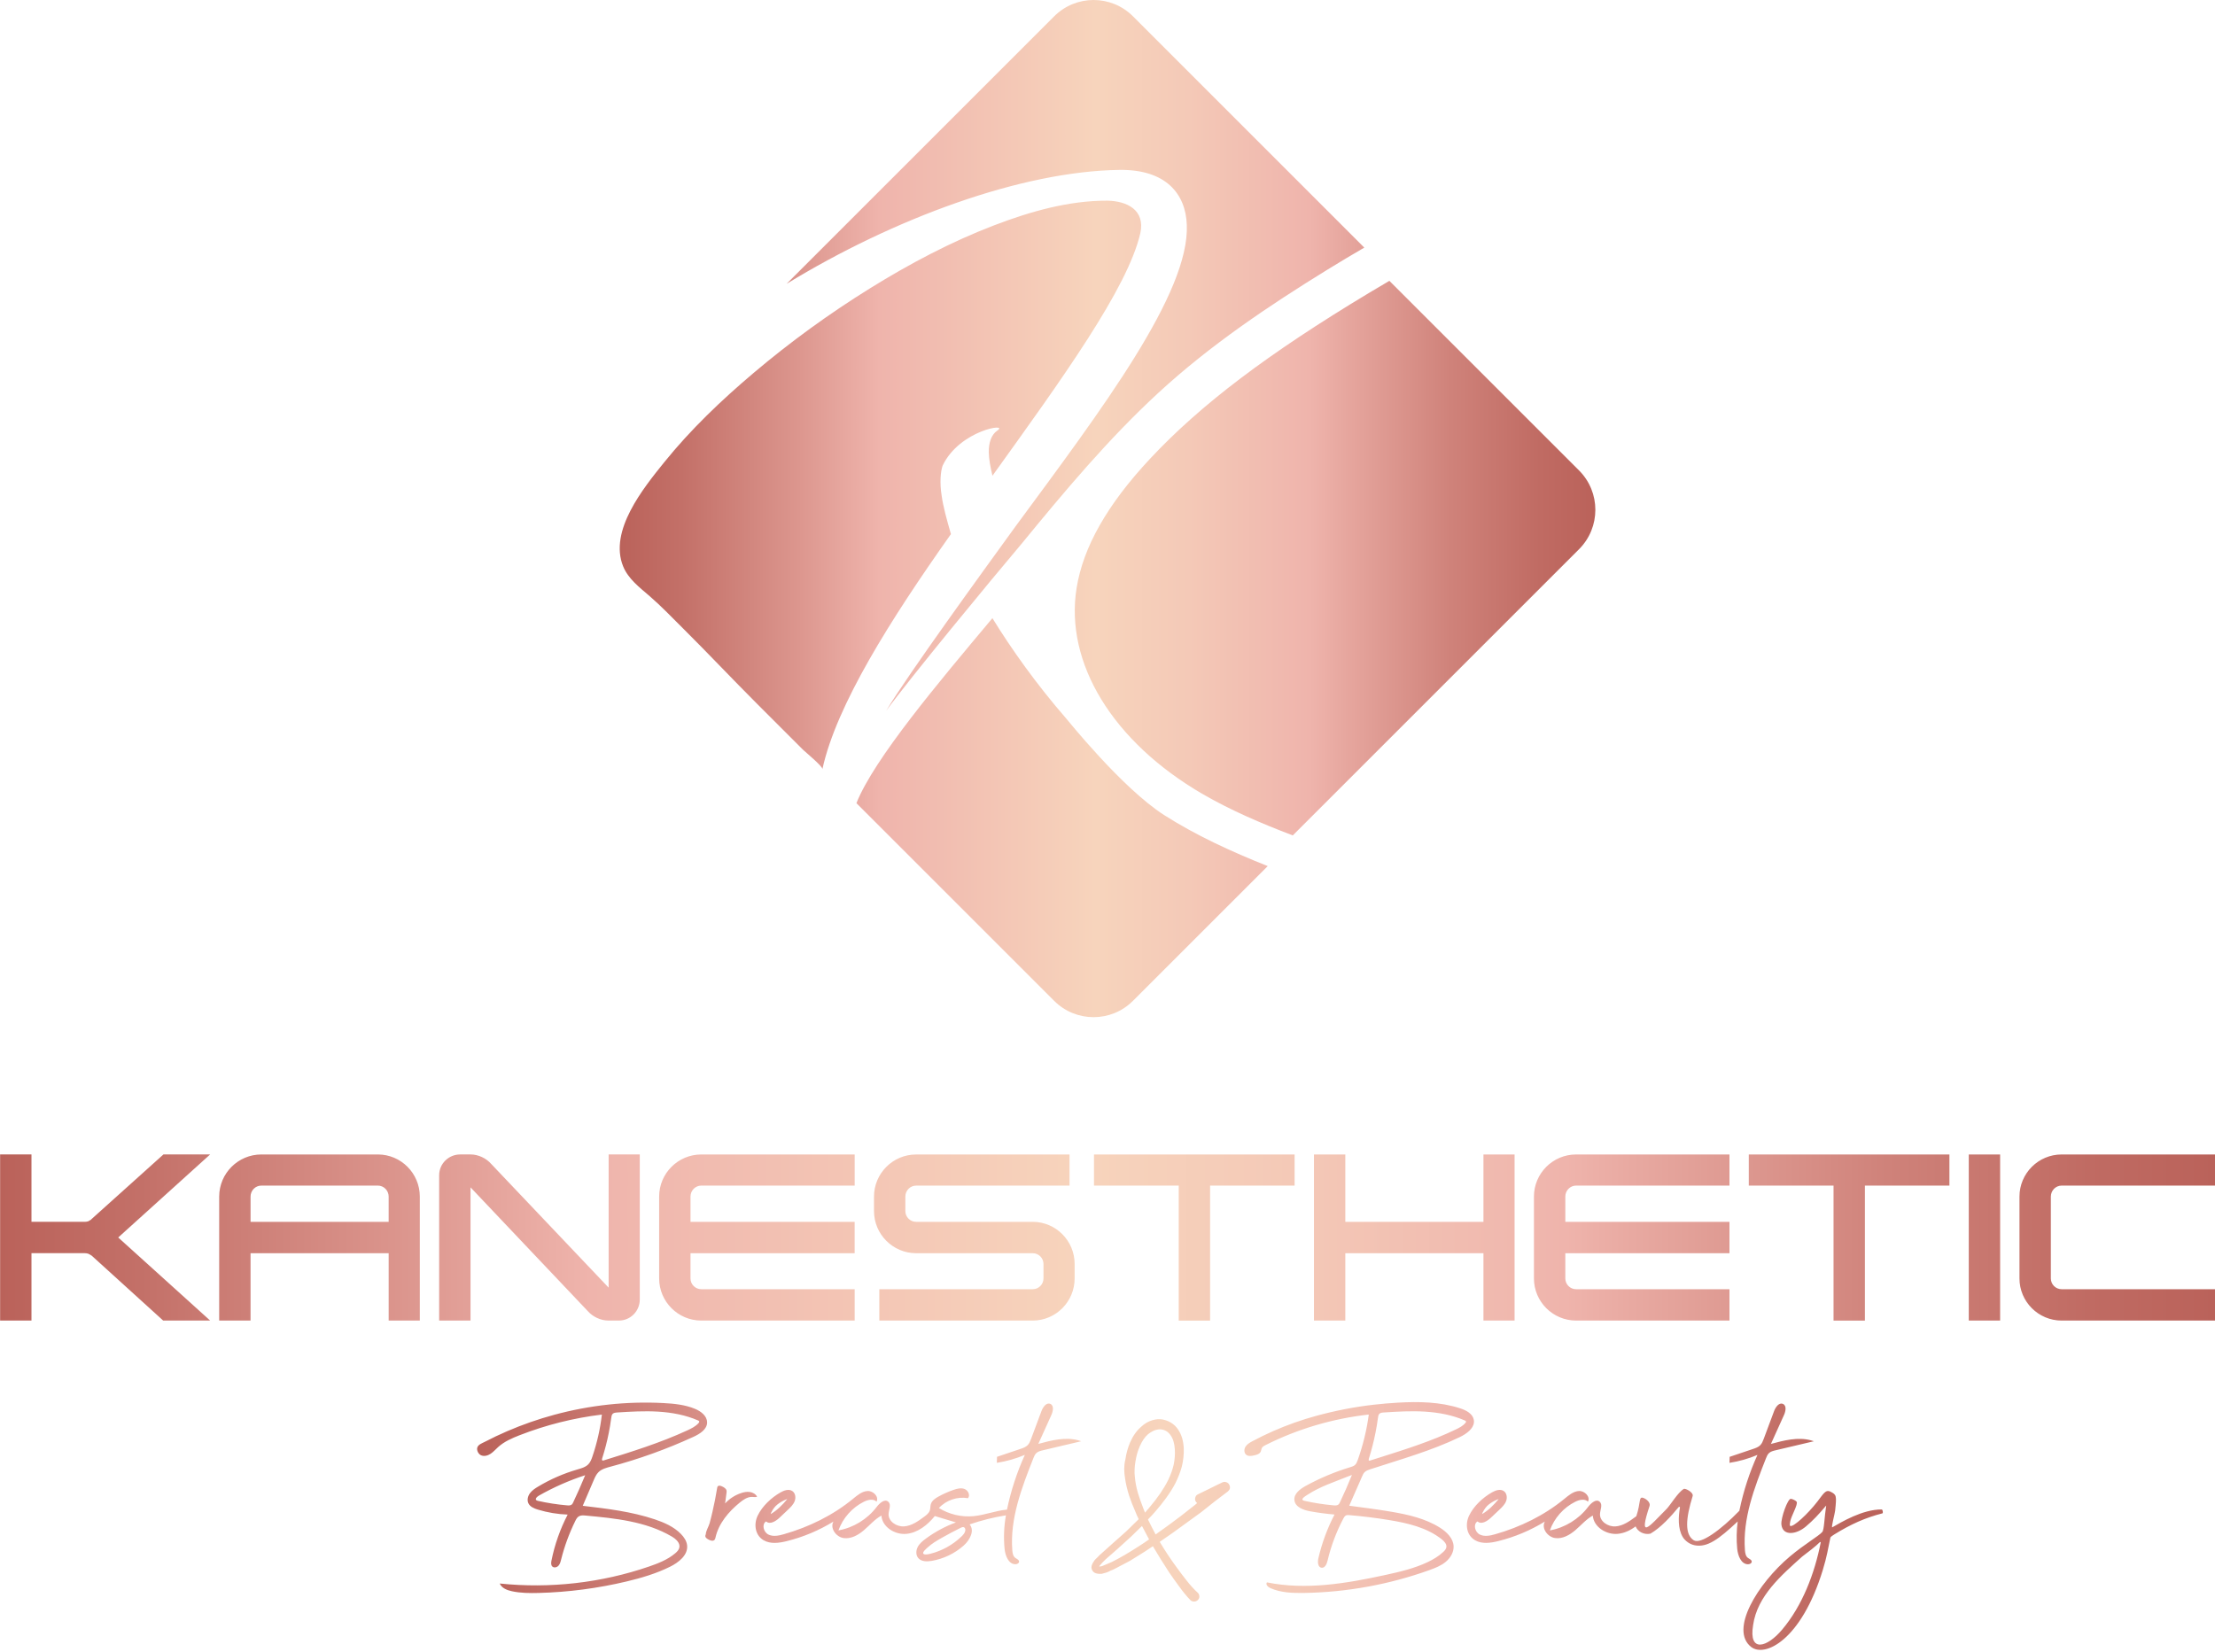 <?xml version="1.0" encoding="utf-8"?>
<!-- Generator: Adobe Illustrator 24.1.0, SVG Export Plug-In . SVG Version: 6.00 Build 0)  -->
<svg version="1.1" id="图层_1" xmlns="http://www.w3.org/2000/svg" xmlns:xlink="http://www.w3.org/1999/xlink" x="0px" y="0px"
	 viewBox="0 0 1200 895.27" style="enable-background:new 0 0 1200 895.27;" xml:space="preserve">
<style type="text/css">
	.st0{fill:url(#SVGID_1_);}
	.st1{fill:url(#SVGID_2_);}
	.st2{fill:url(#SVGID_3_);}
</style>
<g>
	<linearGradient id="SVGID_1_" gradientUnits="userSpaceOnUse" x1="335.749" y1="275.592" x2="864.306" y2="275.592">
		<stop  offset="0" style="stop-color:#BA625A"/>
		<stop  offset="0.063" style="stop-color:#C37068"/>
		<stop  offset="0.183" style="stop-color:#DC968E"/>
		<stop  offset="0.266" style="stop-color:#EFB4AC"/>
		<stop  offset="0.488" style="stop-color:#F7D4BC"/>
		<stop  offset="0.583" style="stop-color:#F4C9B7"/>
		<stop  offset="0.707" style="stop-color:#EFB4AC"/>
		<stop  offset="0.737" style="stop-color:#E8A9A1"/>
		<stop  offset="0.852" style="stop-color:#CF827A"/>
		<stop  offset="0.943" style="stop-color:#C06B63"/>
		<stop  offset="1" style="stop-color:#BA625A"/>
	</linearGradient>
	<path class="st0" d="M642.96,121.8c1.59,36.89-45.74,99.64-92.67,163.28c-0.27,0.37-0.55,0.74-0.82,1.13
		c-16.11,22.25-57.47,79.1-69.37,98.94c12.86-17.65,56.65-70.75,73.48-90.64c23.27-28.42,46.94-56.71,74-81.66
		c27.8-25.63,59.63-47.06,91.76-66.85c6.54-4.03,13.14-7.97,19.78-11.83L613.8,8.84c-11.79-11.79-30.9-11.79-42.68,0L426.13,153.82
		c58.11-35.5,127.23-61.02,180.37-61.75C631.62,91.73,642.36,105.05,642.96,121.8z M855.47,254.93L752.71,152.18
		c-3.64,2.13-7.3,4.3-11.01,6.53c-54.8,32.96-91.38,60.67-118.62,89.85c-23.23,24.88-36.26,47.83-39.83,70.17
		c-6.49,40.55,19.65,83.27,68.22,111.51c14.93,8.68,31.66,15.89,48.91,22.46l155.08-155.08
		C867.25,285.83,867.25,266.72,855.47,254.93z M577.6,389.32c-16.07-18.48-29.62-37.55-39.95-54.34
		c-29.18,34.83-64.03,76.08-73.67,100.24l107.13,107.13c11.79,11.79,30.9,11.79,42.68,0l73.02-73.02
		c-19.91-7.92-39.09-16.78-56.09-27.63C607.66,426.96,577.57,389.15,577.6,389.32z M510.17,268.73c-1.19-7.27-0.55-13.46,0.5-16.39
		c9.2-19.42,36.45-23.44,29.59-18.98c-3.25,2.23-4.64,6.62-4.57,11.71c0.05,3.64,0.84,8,1.99,12.72
		c37.51-52.22,73.24-101.5,80.11-131.45c2.74-12.78-7.52-17.37-17.72-17.6c-20.99-0.1-41.83,5.85-61.28,13.28
		c-23.57,9.01-46.02,20.92-67.43,34.21c-22.12,13.73-43.27,29.08-63.14,45.91c-17.39,14.72-34.06,30.61-48.39,48.38
		c-11.22,13.92-30.09,37.1-22.22,56.41c2.81,6.88,8.97,11.44,14.41,16.16c6.32,5.48,12.19,11.64,18.13,17.54
		c13.48,13.39,26.49,27.25,39.93,40.68c8.35,8.35,16.69,16.69,25.04,25.04c1.01,1.01,10.74,9.01,10.43,10.43
		c7.61-34.75,36.87-81.03,69.63-127.36C512.89,281.44,510.97,274.55,510.17,268.73z"/>
	<linearGradient id="SVGID_2_" gradientUnits="userSpaceOnUse" x1="0.056" y1="670.595" x2="1200" y2="670.595">
		<stop  offset="0" style="stop-color:#BA625A"/>
		<stop  offset="0.063" style="stop-color:#C37068"/>
		<stop  offset="0.183" style="stop-color:#DC968E"/>
		<stop  offset="0.266" style="stop-color:#EFB4AC"/>
		<stop  offset="0.488" style="stop-color:#F7D4BC"/>
		<stop  offset="0.583" style="stop-color:#F4C9B7"/>
		<stop  offset="0.707" style="stop-color:#EFB4AC"/>
		<stop  offset="0.737" style="stop-color:#E8A9A1"/>
		<stop  offset="0.852" style="stop-color:#CF827A"/>
		<stop  offset="0.943" style="stop-color:#C06B63"/>
		<stop  offset="1" style="stop-color:#BA625A"/>
	</linearGradient>
	<path class="st1" d="M88.53,625.59l-38.89,34.97l-0.35,0.37c-0.42,0.3-0.88,0.58-1.41,0.84c-0.6,0.21-1.27,0.32-1.98,0.32H17.05
		v-36.51H0.06v90.01h16.99v-36.51h28.86c0.71,0,1.38,0.11,1.98,0.32c0.9,0.46,1.54,0.84,1.86,1.09l38.65,35.1h25.45l-49.8-45.01
		l49.8-45.01H88.53z M204.73,625.59h-63.14c-12.59,0-22.84,10.24-22.84,22.83v67.18h16.99v-36.51h74.83v36.51h16.87v-67.18
		C227.44,635.83,217.25,625.59,204.73,625.59z M210.57,662.1h-74.83v-13.68c0-3.29,2.62-5.96,5.84-5.96h63.14
		c3.22,0,5.84,2.68,5.84,5.96V662.1z M329.75,697.77l-63.63-67.04c-2.7-3.13-7.08-5.15-11.15-5.15h-5.66
		c-6.28,0-11.39,5.05-11.39,11.27v78.75h16.99v-72.19l63.54,67.07c2.7,3.1,7.06,5.11,11.11,5.11h5.78c6.21,0,11.27-5.11,11.27-11.39
		v-78.63h-16.87V697.77z M357.1,648.42v44.34c0,12.59,10.24,22.84,22.84,22.84h83.09v-16.99h-83.09c-3.22,0-5.85-2.62-5.85-5.84
		v-13.68h88.93V662.1h-88.93v-13.68c0-3.29,2.62-5.96,5.85-5.96h83.09v-16.87h-83.09C367.34,625.59,357.1,635.83,357.1,648.42z
		 M559.48,662.1h-63.14c-3.22,0-5.85-2.62-5.85-5.84v-7.83c0-3.29,2.62-5.96,5.85-5.96h83.09v-16.87h-83.09
		c-12.59,0-22.84,10.24-22.84,22.83v7.83c0,12.59,10.24,22.84,22.84,22.84h63.14c3.22,0,5.84,2.62,5.84,5.84v7.83
		c0,3.22-2.62,5.84-5.84,5.84h-83.09v16.99h83.09c12.53,0,22.72-10.24,22.72-22.84v-7.83C582.19,672.34,572,662.1,559.48,662.1z
		 M592.68,642.46h45.91v73.15h16.99v-73.15h45.79v-16.87H592.68V642.46z M803.67,662.1h-74.83v-36.51h-16.99v90.01h16.99v-36.51
		h74.83v36.51h16.87v-90.01h-16.87V662.1z M831.03,648.42v44.34c0,12.59,10.24,22.84,22.84,22.84h83.09v-16.99h-83.09
		c-3.22,0-5.84-2.62-5.84-5.84v-13.68h88.93V662.1h-88.93v-13.68c0-3.29,2.62-5.96,5.84-5.96h83.09v-16.87h-83.09
		C841.27,625.59,831.03,635.83,831.03,648.42z M947.43,642.46h45.91v73.15h16.99v-73.15h45.79v-16.87H947.43V642.46z M1066.6,715.6
		h16.99v-90.01h-16.99V715.6z M1116.91,642.46H1200v-16.87h-83.09c-12.59,0-22.84,10.24-22.84,22.83v44.34
		c0,12.59,10.24,22.84,22.84,22.84H1200v-16.99h-83.09c-3.22,0-5.84-2.62-5.84-5.84v-44.34
		C1111.07,645.13,1113.69,642.46,1116.91,642.46z"/>
	<linearGradient id="SVGID_3_" gradientUnits="userSpaceOnUse" x1="258.457" y1="826.924" x2="1020.057" y2="826.924">
		<stop  offset="0" style="stop-color:#BA625A"/>
		<stop  offset="0.063" style="stop-color:#C37068"/>
		<stop  offset="0.183" style="stop-color:#DC968E"/>
		<stop  offset="0.266" style="stop-color:#EFB4AC"/>
		<stop  offset="0.488" style="stop-color:#F7D4BC"/>
		<stop  offset="0.583" style="stop-color:#F4C9B7"/>
		<stop  offset="0.707" style="stop-color:#EFB4AC"/>
		<stop  offset="0.737" style="stop-color:#E8A9A1"/>
		<stop  offset="0.852" style="stop-color:#CF827A"/>
		<stop  offset="0.943" style="stop-color:#C06B63"/>
		<stop  offset="1" style="stop-color:#BA625A"/>
	</linearGradient>
	<path class="st2" d="M1019.45,817.97c-10.3-0.15-22.06,6.96-26.77,9.65c-0.79,0.45,1.34-7.26,1.52-9.01
		c0.86-8.16,0.77-8.64-2.5-10.28c-2.69-1.34-3.85,1.16-7.18,5.44c-5.31,6.82-12.88,13.72-14.56,13.13c-0.46-0.16-0.37-0.79-0.09-2.4
		c0.54-3.09,4.43-9.43,3.45-10.76c-0.39-0.53-2.13-1.49-3.13-1.55c-1.68-0.11-5.46,10.44-5.11,13.89c0.65,6.41,8.03,5.59,13.33,1.06
		c3.96-3.38,6.58-6.14,10.88-11.23c0,0,0.09-0.15,0.05,0.06c-0.98,6.25-1.06,13.01-2.12,14.2c-2.07,2.33-9.5,6.5-17.63,13.35
		c-17.28,14.58-32.79,39.71-20.86,48.97c7.41,5.75,27.06-3.56,38.76-41.64c2.35-7.65,2.79-11.43,4.15-17.7
		c0.08-0.35,1.78-1.45,2.1-1.65c9.07-5.61,16.9-9.09,26.09-11.44C1020.29,819.87,1019.97,817.98,1019.45,817.97z M965.46,883.11
		c-8.15,9.67-18.22,12.69-15.69-2.49c2.21-15.74,15.38-27.06,26.54-37.09c2.83-2.11,7.56-5.75,9.68-7.92
		c0.17-0.17,0.41,0.22,0.41,0.22C983.08,852.67,976.5,870.02,965.46,883.11z M949.01,846.16c-0.06-0.99-1.28-1.37-2.07-1.97
		c-1.21-0.92-1.48-2.61-1.6-4.12c-1.32-17.15,5.09-33.84,11.4-49.84c0.4-1.01,0.82-2.06,1.61-2.8c0.95-0.9,2.28-1.23,3.56-1.53
		c6.92-1.63,13.84-3.27,20.76-4.9c-0.51-0.18-1.02-0.35-1.53-0.49c-7.01-1.93-14.63,0-21.73,1.94c2.36-5.21,4.71-10.43,7.07-15.64
		c0.93-2.06,1.53-5.11-0.54-6.04c-2.14-0.95-4.02,1.73-4.83,3.93c-1.86,4.99-3.73,9.99-5.59,14.98c-0.46,1.22-0.94,2.49-1.85,3.42
		c-1.05,1.08-2.53,1.59-3.95,2.07c-4.22,1.42-8.44,2.85-12.67,4.27c-0.03,1.09-0.07,2.18-0.1,3.26c5.21-0.81,10.32-2.26,15.17-4.31
		c-4.3,9.49-7.55,19.46-9.68,29.67l-0.11,0.59c-10.13,10.48-21.01,18.33-24.71,16.01c-4.94-3.1-4.44-11.64-0.61-23.96
		c0.61-1.96-3.97-4.37-4.82-3.86c-3.34,2.02-7.13,8.65-9.4,10.95c-9.52,9.62-15.35,17.05-9.09-1.83c0.5-1.91-1.93-3.74-3.37-4.25
		c-2.68-0.96-1.29,2.26-3.83,9.88c-0.14,0.11-0.28,0.22-0.42,0.33c-3.28,2.42-6.8,4.94-10.87,5.22c-4.07,0.28-8.64-2.73-8.4-6.8
		c0.14-2.29,1.56-5.04-0.16-6.57c-1.96-1.75-4.75,0.79-6.34,2.88c-5,6.58-12.53,11.19-20.66,12.66c2.37-6.67,7.4-12.35,13.74-15.52
		c2.2-1.1,5.14-1.79,6.9-0.07c1.42-2.7-1.82-5.92-4.87-5.76c-3.05,0.16-5.56,2.32-7.92,4.26c-10.9,8.95-23.85,15.28-37.42,19.15
		c-2.79,0.8-5.9,1.46-8.48,0.13c-2.58-1.33-3.62-5.55-1.15-7.07c2.04,1.88,5.23-0.08,7.24-1.98c1.51-1.43,3.03-2.86,4.54-4.28
		c1.46-1.38,2.97-2.83,3.7-4.71c0.73-1.88,0.42-4.32-1.23-5.46c-1.9-1.31-4.51-0.4-6.51,0.75c-4.95,2.85-9.81,7.36-12.31,12.58
		c-2.18,4.55-1.48,10.55,3.2,13.29c3.73,2.18,8.43,1.52,12.62,0.48c8.89-2.2,17.43-5.79,25.23-10.59c-2,3.58,1.41,8.31,5.46,8.93
		c4.05,0.62,8-1.63,11.11-4.3c3.11-2.67,5.82-5.89,9.41-7.87c0.46,6.21,7.33,10.49,13.53,9.9c3.55-0.34,6.79-1.88,9.66-4.03
		c1.15,2.83,4.5,4.68,8.04,3.93c5.78-3.41,10.96-9.19,15.39-14.51c0.09,0,0.71-0.22,0.59,0.44c-0.87,4.8-1.16,11.36,1.44,15.76
		c1.35,2.28,3.94,4.12,6.62,4.62c6.81,1.27,12.88-3.23,23.18-12.87c0.01-0.01,0.03-0.03,0.04-0.04c-0.62,4.87-0.73,9.8-0.27,14.69
		c0.36,3.78,2.1,8.5,5.9,8.5C947.97,847.65,949.07,847.08,949.01,846.16z M803.35,819.43c0.78-1.67,1.84-3.04,3.16-4.12
		c1.32-1.07,2.92-2.01,4.79-2.79c0.1,0,0.19-0.02,0.29-0.07s0.19-0.07,0.3-0.07c-1.38,1.66-2.8,3.19-4.27,4.56
		c-1.48,1.37-3.04,2.55-4.71,3.53C803.1,819.77,803.26,819.43,803.35,819.43z M562.51,782.44c2.36-5.21,4.71-10.43,7.07-15.64
		c0.93-2.06,1.53-5.11-0.54-6.04c-2.14-0.95-4.01,1.73-4.83,3.93c-1.86,4.99-3.73,9.99-5.59,14.98c-0.46,1.22-0.94,2.49-1.85,3.42
		c-1.05,1.08-2.53,1.59-3.95,2.07c-4.22,1.42-8.44,2.85-12.67,4.27c-0.03,1.09-0.07,2.18-0.1,3.26c5.21-0.81,10.32-2.26,15.17-4.31
		c-4.3,9.49-7.55,19.46-9.68,29.67c-6.14,0.53-11.99,2.96-18.13,3.54c-6.51,0.61-13.2-0.97-18.75-4.41
		c3.91-4.26,10.06-6.34,15.75-5.32c1.34-1.57,0.11-4.22-1.81-4.98c-1.92-0.76-4.09-0.2-6.05,0.48c-2.79,0.97-5.5,2.17-8.08,3.59
		c-1.77,0.97-3.62,2.21-4.19,4.15c-0.32,1.1-0.18,2.3-0.54,3.39c-0.49,1.48-1.82,2.5-3.07,3.42c-3.28,2.42-6.8,4.94-10.87,5.22
		c-4.07,0.28-8.64-2.73-8.4-6.8c0.14-2.29,1.56-5.04-0.16-6.56c-1.96-1.75-4.75,0.79-6.34,2.88c-5,6.58-12.53,11.19-20.66,12.66
		c2.37-6.67,7.4-12.35,13.74-15.52c2.2-1.1,5.14-1.79,6.9-0.07c1.42-2.7-1.82-5.92-4.87-5.76c-3.05,0.16-5.56,2.32-7.92,4.26
		c-10.9,8.95-23.85,15.28-37.42,19.15c-2.79,0.8-5.9,1.46-8.48,0.13c-2.58-1.33-3.62-5.55-1.15-7.06c2.04,1.88,5.23-0.08,7.24-1.98
		c1.51-1.43,3.03-2.86,4.54-4.28c1.46-1.38,2.97-2.83,3.7-4.71c0.73-1.88,0.42-4.32-1.23-5.46c-1.9-1.31-4.51-0.4-6.51,0.75
		c-4.95,2.85-9.81,7.36-12.31,12.58c-2.18,4.55-1.48,10.55,3.2,13.29c3.73,2.18,8.43,1.52,12.62,0.48
		c8.89-2.2,17.43-5.79,25.23-10.59c-2,3.58,1.41,8.31,5.46,8.93c4.05,0.62,8-1.63,11.11-4.3c3.11-2.67,5.82-5.89,9.41-7.87
		c0.46,6.21,7.33,10.49,13.53,9.9c6.2-0.59,11.49-4.81,15.41-9.65c3.81,1.15,7.62,2.3,11.43,3.45c-5.83,2.15-11.35,5.13-16.35,8.82
		c-1.69,1.25-3.37,2.63-4.34,4.49c-0.97,1.86-1.09,4.32,0.24,5.94c1.64,2.01,4.68,2.04,7.23,1.61c6.45-1.08,12.58-4.01,17.47-8.36
		c3.29-2.92,6.05-8.09,3.18-11.42c6.4-2.21,12.99-3.85,19.67-4.92c-1.06,5.93-1.31,12.01-0.75,18c0.36,3.78,2.1,8.5,5.9,8.5
		c0.92,0,2.02-0.57,1.97-1.49c-0.06-0.99-1.28-1.37-2.07-1.97c-1.21-0.92-1.48-2.61-1.6-4.12c-1.32-17.15,5.09-33.84,11.4-49.84
		c0.4-1.01,0.82-2.06,1.61-2.8c0.95-0.9,2.28-1.23,3.56-1.53c6.92-1.63,13.84-3.27,20.76-4.9c-0.51-0.18-1.02-0.35-1.53-0.49
		C577.22,778.56,569.61,780.49,562.51,782.44z M417.95,819.43c0.78-1.67,1.84-3.04,3.16-4.12c1.32-1.07,2.92-2.01,4.79-2.79
		c0.1,0,0.19-0.02,0.29-0.07c0.1-0.05,0.19-0.07,0.3-0.07c-1.38,1.66-2.8,3.19-4.27,4.56c-1.48,1.37-3.04,2.55-4.71,3.53
		C417.7,819.77,417.85,819.43,417.95,819.43z M522.93,829.58c-0.27,1.22-1.17,2.2-2.07,3.06c-4.67,4.49-10.52,7.74-16.8,9.32
		c-0.77,0.19-3.25,0.81-3.85-0.06c-0.58-0.86,1.57-2.62,2.25-3.26c2.26-2.11,4.94-3.71,7.61-5.22c3.41-1.93,6.86-3.77,10.37-5.51
		c0.56-0.28,1.2-0.56,1.77-0.31c0.61,0.26,0.83,1.01,0.76,1.7C522.97,829.39,522.95,829.49,522.93,829.58z M664.5,803.24
		c-0.74-0.3-1.46-0.3-2.15,0c-0.79,0.4-1.93,0.94-3.41,1.63l-3.26,1.62l-6.66,3.26c-0.69,0.29-1.16,0.82-1.4,1.55
		c-0.25,0.74-0.23,1.46,0.07,2.15c0.19,0.4,0.49,0.74,0.89,1.04c-0.1,0.1-0.27,0.24-0.52,0.44c-0.25,0.19-0.42,0.35-0.52,0.44
		c-5.53,4.44-10.41,8.19-14.66,11.25c-2.27,1.67-4.54,3.3-6.81,4.88c-1.48-2.77-2.87-5.48-4.14-8.14c1.48-1.48,2.76-2.86,3.85-4.14
		c2.16-2.47,4.14-4.94,5.92-7.4c2.07-2.87,3.75-5.53,5.04-8c1.57-3.16,2.76-6.21,3.55-9.18c0.79-3.26,1.13-6.51,1.03-9.77
		c-0.19-4.04-1.18-7.4-2.95-10.06c-1.09-1.68-2.47-3.01-4.15-3.99c-0.79-0.49-1.68-0.89-2.66-1.19c-0.89-0.29-1.83-0.49-2.82-0.59
		c-1.87-0.1-3.79,0.25-5.77,1.03c-1.68,0.69-3.2,1.68-4.58,2.96c-2.47,2.07-4.5,4.88-6.07,8.44c-1.29,2.95-2.18,6.17-2.67,9.62
		c-0.1,0.1-0.24,0.89-0.44,2.36c-0.1,0.89-0.15,1.73-0.15,2.52c0,1.58,0.15,3.26,0.44,5.04c0.4,2.86,1.13,6.02,2.22,9.47
		c0.89,2.67,2.03,5.58,3.41,8.74c0.49,1.28,1.08,2.61,1.78,3.99c-2.17,2.17-4.44,4.39-6.81,6.66c-1.68,1.48-4.09,3.63-7.25,6.44
		c-3.16,2.82-5.33,4.76-6.51,5.84c-0.6,0.5-1.14,1.04-1.63,1.63c-0.79,0.69-1.38,1.28-1.78,1.78c-0.79,1.09-1.28,2.03-1.48,2.82
		c-0.1,0.4-0.15,0.79-0.15,1.19c0.1,0.59,0.24,1.03,0.44,1.33c0.4,0.78,1.03,1.33,1.93,1.62c0.89,0.3,1.97,0.4,3.25,0.3
		c0.79-0.2,1.68-0.44,2.66-0.74l1.04-0.44l1.18-0.59c0.6-0.2,1.28-0.49,2.07-0.89c2.17-1.09,4.98-2.57,8.44-4.44
		c2.27-1.39,4.88-3.01,7.84-4.89c1.38-0.89,2.86-1.87,4.44-2.95c2.66,4.54,5.57,9.22,8.73,14.06c1.68,2.47,3.5,5.04,5.48,7.7
		c0.98,1.38,1.92,2.61,2.81,3.7c1.38,1.68,2.47,2.91,3.26,3.7l0.15,0.15c0.59,0.49,1.28,0.72,2.07,0.67
		c0.78-0.06,1.45-0.37,1.99-0.97c0.54-0.59,0.77-1.28,0.67-2.07c-0.1-0.79-0.44-1.44-1.04-1.93c-0.79-0.69-1.78-1.68-2.95-2.96
		c-0.89-0.98-1.88-2.17-2.96-3.55c-1.58-1.97-3.41-4.39-5.48-7.25c-3.06-4.15-6.07-8.69-9.03-13.62c2.37-1.68,4.79-3.36,7.26-5.03
		c5.42-3.95,10.46-7.6,15.1-10.96c2.46-1.97,4.88-3.9,7.26-5.77c3.74-2.86,6.21-4.74,7.4-5.63c1.08-0.98,1.33-2.12,0.73-3.41
		C665.76,804.03,665.24,803.53,664.5,803.24z M616.47,809.01c-0.89-3.16-1.43-6.02-1.63-8.59c-0.19-1.48-0.24-2.91-0.15-4.29
		c0-0.59,0.05-1.28,0.15-2.07l0.3-2.07c0.49-3.16,1.28-5.92,2.36-8.29c1.19-2.76,2.67-4.94,4.45-6.51c0.98-0.79,2.02-1.43,3.11-1.93
		c1.19-0.49,2.32-0.73,3.41-0.73c2.36,0.1,4.24,1.13,5.63,3.11c1.38,1.87,2.16,4.39,2.36,7.55c0.19,2.77,0,5.58-0.59,8.44
		c-0.6,2.66-1.58,5.42-2.96,8.29c-2.27,4.64-5.63,9.57-10.06,14.8c-0.69,0.79-1.53,1.78-2.52,2.96c-0.3-0.69-0.59-1.43-0.89-2.22
		C618.24,814.39,617.26,811.57,616.47,809.01z M617.94,837.28c-6.21,4.04-11.44,7.11-15.69,9.18c-0.89,0.4-1.57,0.69-2.07,0.89
		l-1.04,0.44l-1.03,0.44c-0.69,0.3-1.28,0.5-1.78,0.6c-0.3,0-0.6,0-0.89,0c0.19-0.2,0.39-0.44,0.59-0.74
		c0.3-0.4,0.74-0.89,1.33-1.48c0.49-0.5,1.03-1.04,1.63-1.63c1.19-0.98,3.35-2.89,6.51-5.7c3.16-2.82,5.57-5.01,7.26-6.59
		c2.07-2.07,4.04-4,5.92-5.78c1.19,2.27,2.47,4.69,3.85,7.26C620.86,835.36,619.33,836.39,617.94,837.28z M739.27,797.78
		c0.83-0.85,2.01-1.25,3.14-1.62c16.34-5.33,33.01-9.96,48.49-17.44c3.47-1.68,7.37-4.44,7.62-8.02c0.03-0.45,0.01-0.92-0.09-1.4
		c-0.64-3.28-4.14-5.09-7.32-6.13c-10.82-3.54-22.45-3.74-33.82-3.09c-4.37,0.25-8.73,0.63-13.07,1.12
		c-10.39,1.18-20.8,3.22-30.89,5.96c-4.05,1.1-8.05,2.35-12.01,3.75c-7.81,2.77-15.42,6.12-22.73,10.02
		c-1.44,0.77-2.92,1.61-3.8,2.98c-0.88,1.37-0.9,3.43,0.38,4.43c1.15,0.9,2.79,0.64,4.22,0.33c1.41-0.31,3.02-0.76,3.63-2.07
		c0.29-0.63,0.3-1.36,0.62-1.97c0.4-0.74,1.19-1.16,1.94-1.54c17.48-8.78,36.53-14.42,55.98-16.57c-1.14,8.39-3.15,16.66-5.98,24.63
		c-0.35,1-0.75,2.04-1.55,2.74c-0.7,0.61-1.63,0.89-2.52,1.16c-8.4,2.54-16.53,5.96-24.22,10.19c-3.05,1.68-6.44,4.27-6.03,7.72
		c0.44,3.73,4.89,5.34,8.58,6.01c4.35,0.78,8.74,1.36,13.15,1.74c-3.9,7.5-6.85,15.49-8.75,23.73c-0.46,1.99-0.29,4.86,1.74,5.1
		c1.83,0.22,2.82-2.05,3.24-3.85c1.87-7.93,4.76-15.62,8.56-22.82c0.35-0.66,0.75-1.36,1.42-1.67c0.56-0.26,1.2-0.22,1.82-0.17
		c7.2,0.61,14.37,1.49,21.5,2.66c10.11,1.66,20.53,4.06,28.56,10.43c1.39,1.1,2.82,2.65,2.48,4.39c-0.19,0.97-0.89,1.75-1.61,2.43
		c-2.52,2.37-5.55,4.16-8.68,5.63c-7.16,3.37-14.93,5.19-22.66,6.87c-21.11,4.6-43.04,8.33-64.22,4.03
		c-0.89,1.04,0.49,2.49,1.74,3.05c5.64,2.55,12.04,2.77,18.23,2.68c23.14-0.35,46.22-4.55,68-12.37c3.12-1.12,6.27-2.35,8.83-4.45
		c2.56-2.1,4.48-5.24,4.31-8.55c-0.21-4.29-3.73-7.68-7.36-9.98c-7.91-5.01-17.28-7.11-26.51-8.68c-7.53-1.28-15.1-2.26-22.67-3.24
		c2.32-5.28,4.64-10.57,6.96-15.85C738.26,799.26,738.64,798.42,739.27,797.78z M741.56,790.54c1.49-4.7,2.71-9.48,3.66-14.32
		c0.48-2.42,0.88-4.85,1.22-7.29c0.34-2.43,0.43-3.35,3.15-3.52c7.42-0.48,14.86-0.92,22.28-0.47c7.42,0.45,14.85,1.8,21.66,4.77
		c0.32,0.14,0.7,0.36,0.7,0.71c0,0.1-0.03,0.19-0.07,0.28c-0.05,0.09-0.11,0.17-0.17,0.25c-1.33,1.68-3.31,2.71-5.25,3.64
		c-13.02,6.27-26.85,10.65-40.62,15.01c-1.97,0.62-3.94,1.25-5.91,1.87c-0.14,0.05-0.3,0.09-0.44,0.04
		C741.41,791.4,741.45,790.89,741.56,790.54z M732.22,799.71c-1.95,4.88-4.06,9.7-6.34,14.45c-0.19,0.39-0.38,0.78-0.7,1.07
		c-0.68,0.62-1.72,0.59-2.64,0.51c-5.33-0.47-10.62-1.29-15.84-2.46c-2.84-0.64,0.58-2.59,1.56-3.24c1.72-1.14,3.53-2.15,5.37-3.08
		c3.63-1.82,7.42-3.29,11.2-4.76c2.52-0.98,5.04-1.96,7.57-2.94C732.34,799.4,732.28,799.56,732.22,799.71z M383.06,770.7
		c-0.01-3.44-3.33-5.94-6.51-7.26c-5.4-2.24-11.32-2.84-17.15-3.14c-19.88-1.04-39.9,1.15-59.11,6.35
		c-8.69,2.35-17.21,5.32-25.47,8.88c-4.13,1.78-8.2,3.71-12.19,5.79c-1.33,0.69-3.52,1.43-4.03,3.03c-0.5,1.55,0.59,3.64,2.04,4.26
		c1.67,0.72,3.65,0.17,5.16-0.83c1.52-1,2.71-2.41,4.06-3.62c3.31-2.99,7.49-4.81,11.64-6.43c14.31-5.58,29.33-9.35,44.58-11.19
		c-0.9,7.7-2.61,15.3-5.1,22.64c-0.51,1.51-1.09,3.06-2.18,4.23c-1.54,1.64-3.86,2.26-6.02,2.89c-7.45,2.16-14.63,5.29-21.28,9.29
		c-1.64,0.98-3.28,2.05-4.41,3.59c-1.13,1.54-1.65,3.66-0.85,5.39c0.91,1.95,3.14,2.86,5.2,3.48c5.22,1.58,10.65,2.49,16.1,2.69
		c-4.07,7.83-7.03,16.24-8.77,24.89c-0.22,1.12-0.37,2.44,0.45,3.23c0.89,0.86,2.46,0.51,3.31-0.39c0.85-0.9,1.16-2.17,1.46-3.37
		c1.81-7.21,4.39-14.23,7.67-20.9c0.46-0.94,0.98-1.92,1.87-2.48c1.08-0.68,2.45-0.58,3.72-0.46c16.06,1.49,32.7,3.16,46.62,11.32
		c2.26,1.33,4.72,3.47,4.17,6.04c-0.27,1.26-1.23,2.24-2.21,3.07c-4.07,3.45-9.15,5.46-14.19,7.19c-25.88,8.88-53.7,12.04-80.91,9.2
		c1.06,2.48,3.92,3.61,6.55,4.18c4.78,1.04,9.72,1.07,14.61,0.94c16.06-0.42,32.07-2.52,47.69-6.25c8.05-1.92,16.05-4.3,23.47-7.98
		c4.7-2.34,9.75-6.32,9.2-11.55c-0.25-2.38-1.68-4.48-3.35-6.19c-3.84-3.92-9.04-6.2-14.24-7.94c-12.55-4.2-25.81-5.77-38.95-7.32
		c1.97-4.6,3.94-9.19,5.91-13.79c0.68-1.59,1.39-3.22,2.62-4.44c1.7-1.68,4.14-2.33,6.45-2.95c15.41-4.1,30.47-9.51,44.96-16.17
		c3.46-1.59,7.41-4.01,7.44-7.83C383.06,770.75,383.06,770.72,383.06,770.7z M316.89,799.73c-2,4.86-4.12,9.67-6.37,14.42
		c-0.19,0.39-0.38,0.8-0.7,1.09c-0.67,0.61-1.69,0.58-2.59,0.5c-5.33-0.46-10.63-1.28-15.85-2.45c-2.19-0.49-0.65-2.13,0.53-2.81
		c7.97-4.53,16.4-8.25,25.12-11.08C316.98,799.51,316.93,799.62,316.89,799.73z M378.77,770.7c-0.07,0.15-0.18,0.29-0.28,0.41
		c-1.65,1.86-3.96,3-6.22,4.04c-14.58,6.72-29.96,11.5-45.3,16.26c-0.17,0.05-0.35,0.1-0.51,0.05c-0.42-0.14-0.37-0.74-0.23-1.16
		c1.48-4.6,2.68-9.29,3.62-14.03c0.48-2.42,0.88-4.86,1.21-7.31c0.34-2.51,0.49-3.38,3.26-3.55c7.4-0.47,14.83-0.91,22.24-0.46
		c7.41,0.45,14.82,1.8,21.62,4.78c0.27,0.12,0.57,0.27,0.65,0.56C378.86,770.42,378.83,770.56,378.77,770.7z M409.39,811.24
		c-0.64,0.05-1.32-0.07-1.97-0.08c-2.49-0.04-4.71,1.5-6.64,3.07c-6.05,4.94-11.41,11.26-13.14,18.88c-0.1,0.44-0.19,0.89-0.47,1.24
		c-0.85,1.07-2.56,0.42-3.72-0.31c-0.61-0.38-1.28-0.86-1.34-1.58c-0.03-0.38,0.12-0.74,0.27-1.08c0-1.67,1.58-4.25,2.05-5.92
		c0.59-2.09,1.08-4.21,1.58-6.32c1-4.25,1.8-8.45,2.51-12.78c0.05-0.3,0.1-0.61,0.28-0.86c0.53-0.72,1.65-0.39,2.45,0
		c1.01,0.49,2.13,1.13,2.36,2.23c0.09,0.41,0.03,0.83-0.02,1.25c-0.25,1.9-0.5,3.8-0.75,5.71c2.34-2.55,5.34-4.49,8.62-5.59
		c1.54-0.52,3.19-0.85,4.8-0.61c1.61,0.24,3.18,1.13,3.93,2.58C409.93,811.16,409.66,811.22,409.39,811.24z"/>
</g>
</svg>
